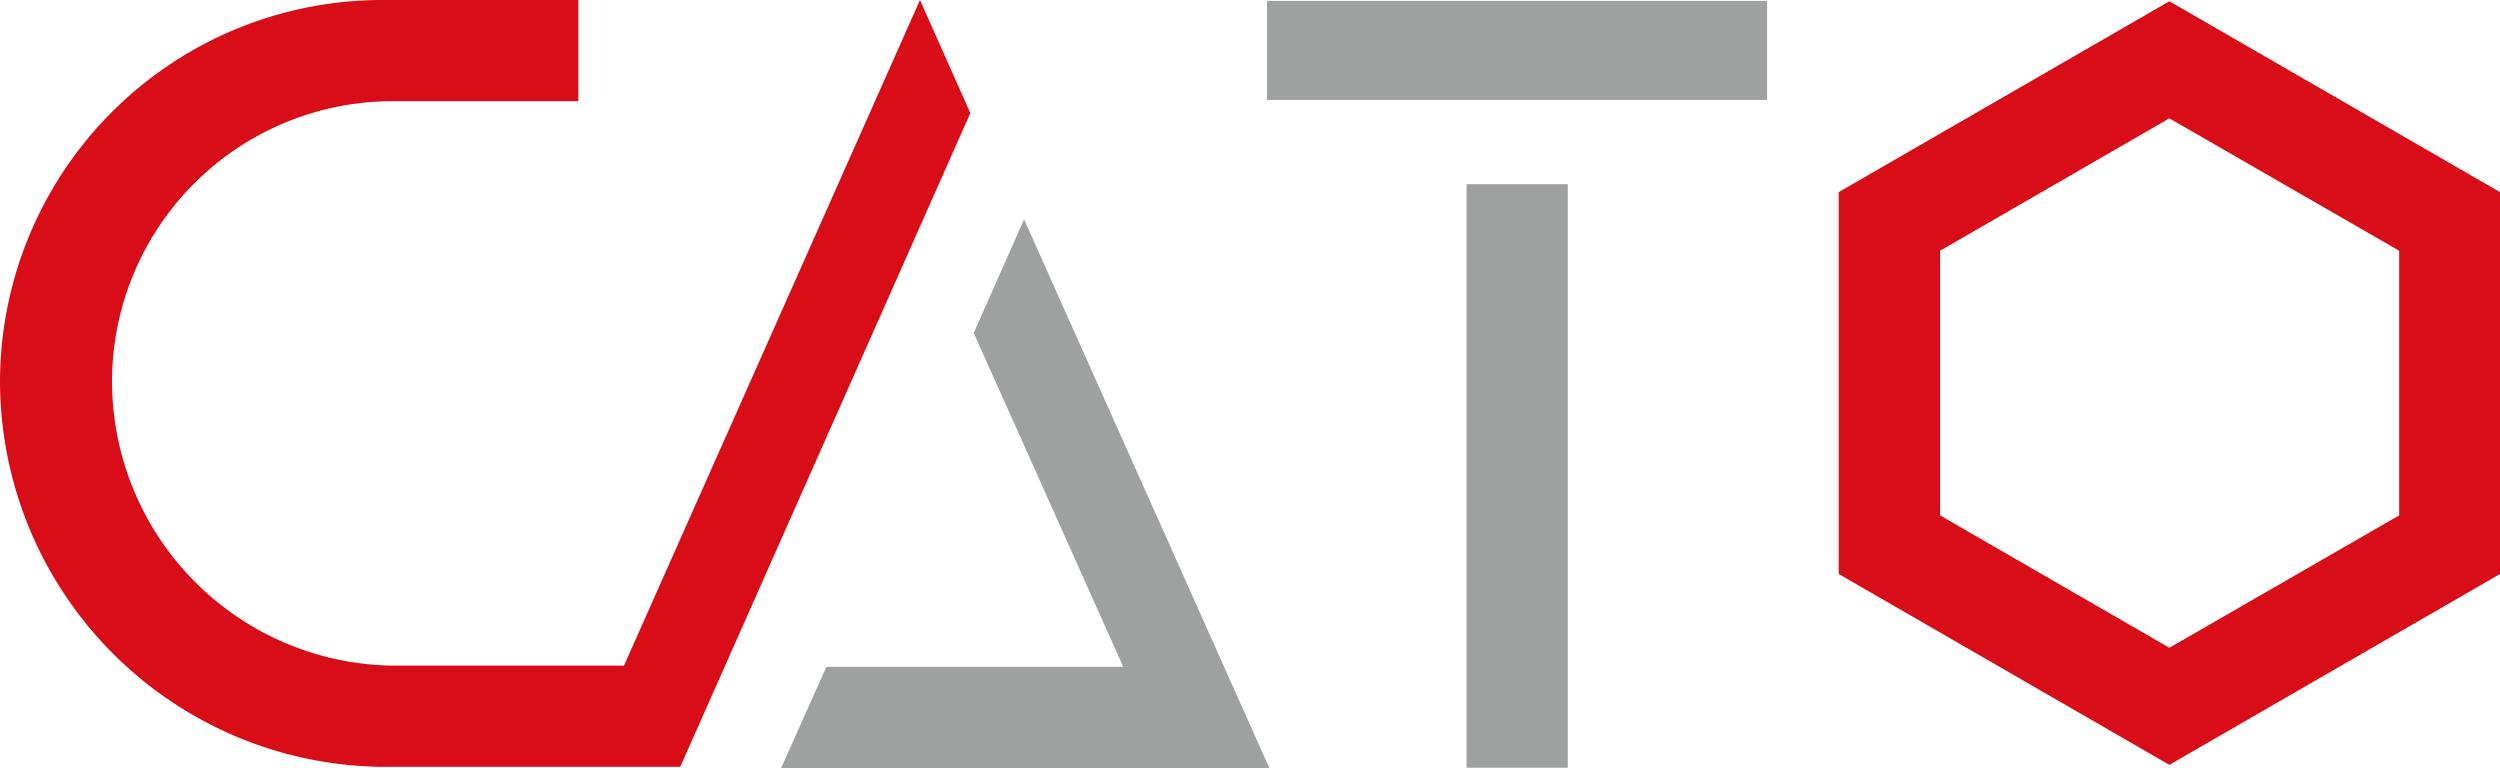<svg xmlns="http://www.w3.org/2000/svg" viewBox="0 0 138.59 42.58"><defs><style>      .cls-1 {        fill: #d80d18;      }      .cls-1, .cls-3 {        fill-rule: evenodd;      }      .cls-2, .cls-3 {        fill: #9fa0a0;      }    </style></defs><g id="&#x56FE;&#x5C42;_2" data-name="&#x56FE;&#x5C42; 2"><g id="&#x56FE;&#x5C42;_1-2" data-name="&#x56FE;&#x5C42; 1"><g><path class="cls-1" d="M51,0,34.59,36.9H21.72A15.78,15.78,0,0,1,6.21,21.13,15.56,15.56,0,0,1,21.72,5.61H32.06V0H21.13A21.19,21.19,0,0,0,0,21.13,21.41,21.41,0,0,0,21.13,42.51H37.71L53.79,6.27Z"></path><rect class="cls-2" x="81.3" y="10.21" width="5.61" height="32.35"></rect><rect class="cls-2" x="70.24" y="0.05" width="27.72" height="5.49"></rect><path class="cls-1" d="M120.26,42.4,101.93,31.82V10.65L120.26.07l18.33,10.58V31.82Zm0-6.49-12.71-7.34V13.9l12.71-7.34L133,13.9V28.57Z"></path><polygon class="cls-3" points="70.37 42.58 56.77 12.16 53.98 18.46 62.27 36.97 45.81 36.97 43.3 42.58 70.37 42.58"></polygon></g></g></g></svg>